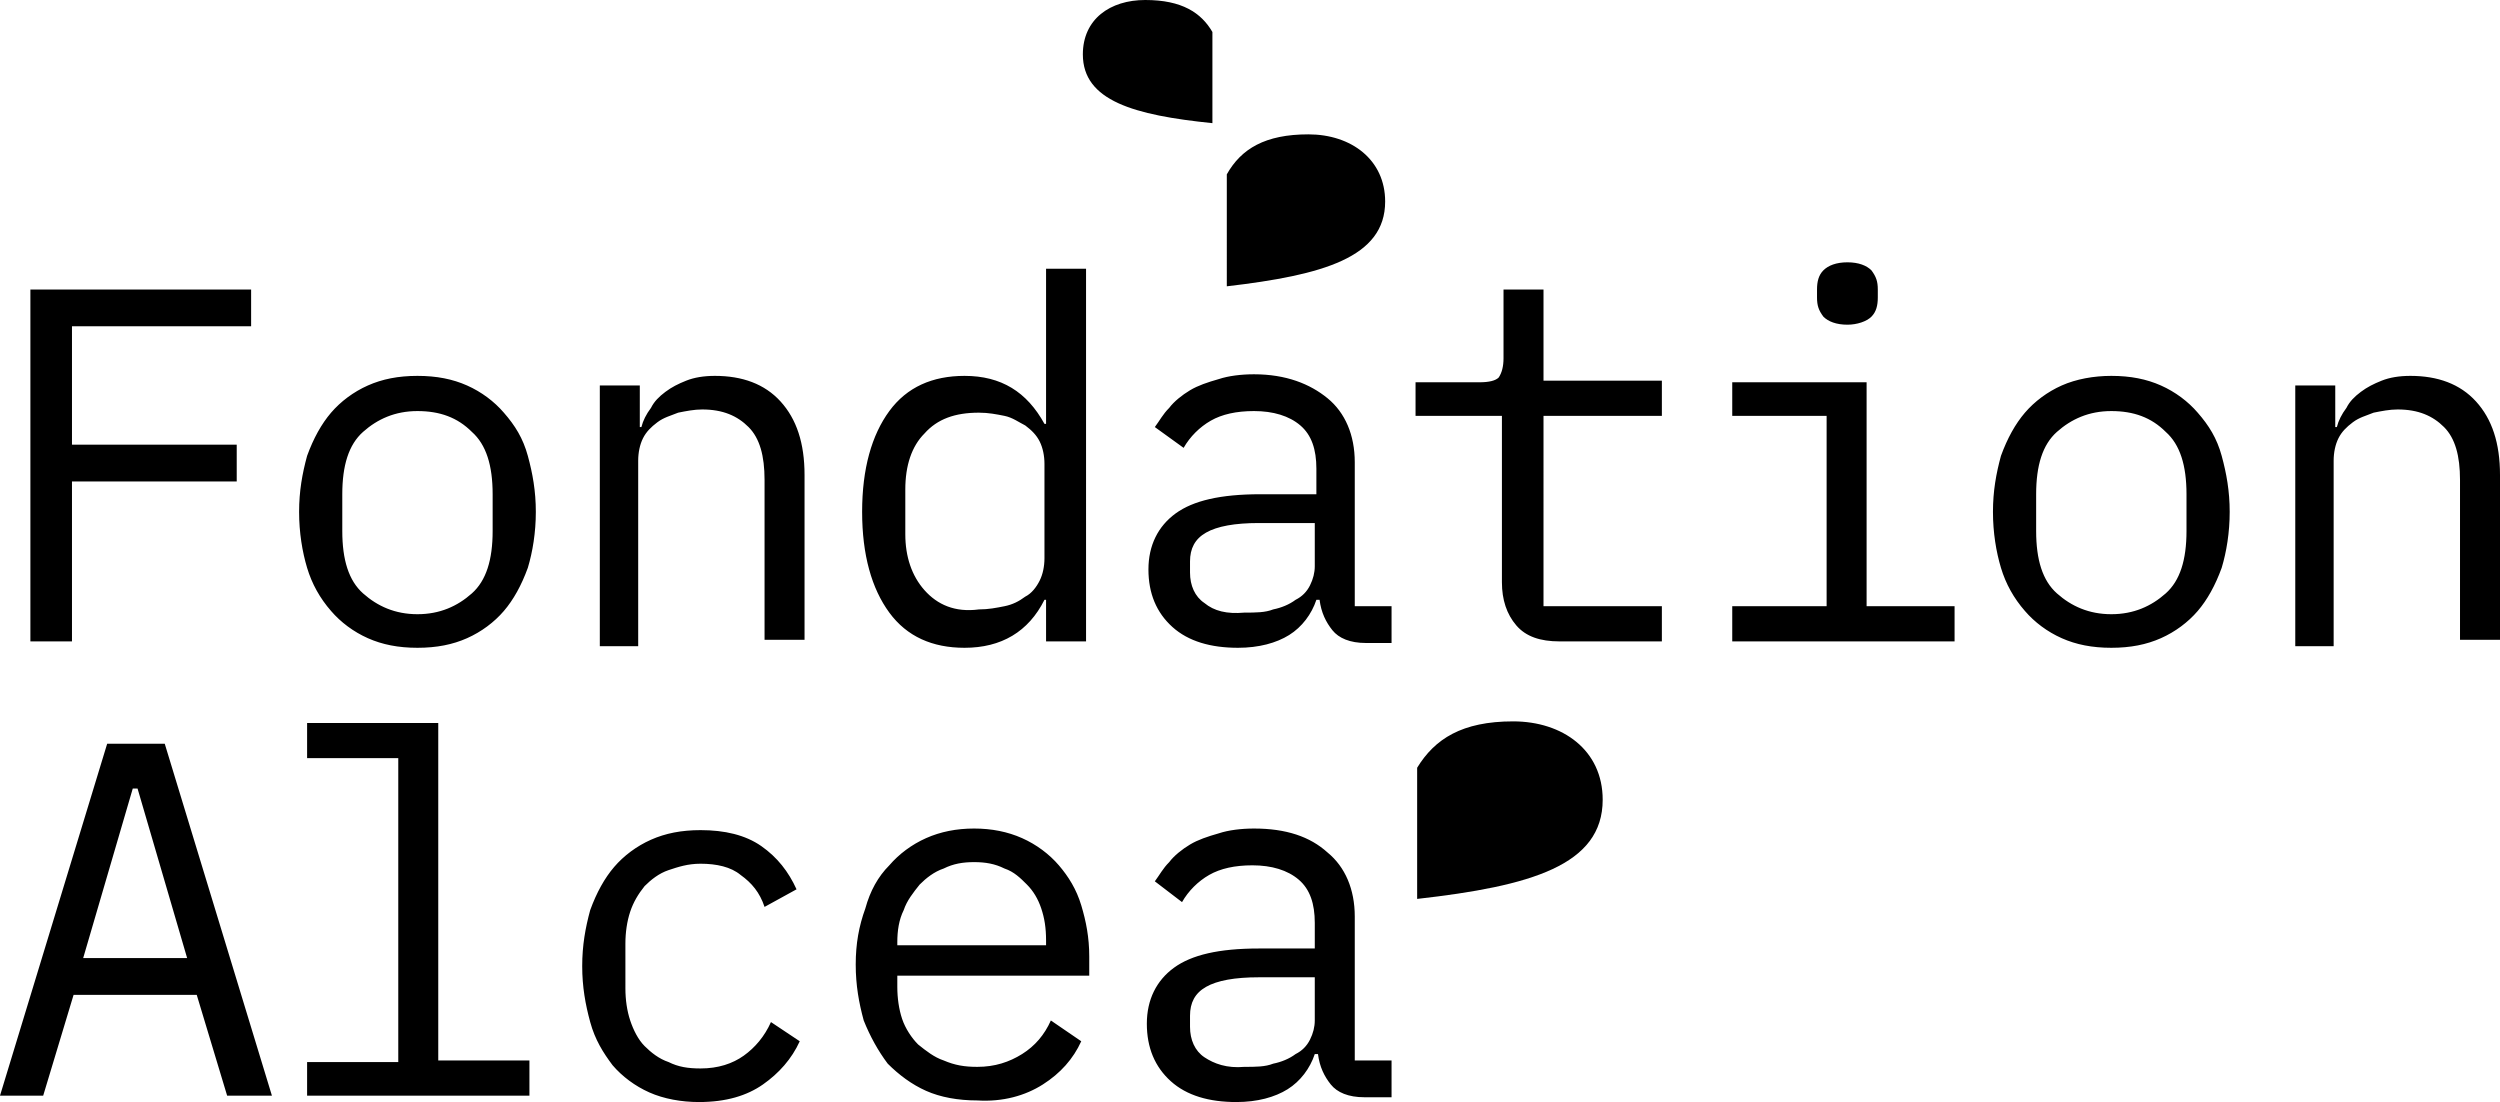 <?xml version="1.0" encoding="UTF-8"?> <svg xmlns="http://www.w3.org/2000/svg" xmlns:xlink="http://www.w3.org/1999/xlink" version="1.1" id="Calque_1" x="0px" y="0px" viewBox="0 0 156.3 68.9" style="enable-background:new 0 0 156.3 68.9;" xml:space="preserve"> <g> <g> <path d="M94.6,45.1c-3.2,0-4.9,1.1-6,2.9l0,8.2c7.1-0.8,11.6-2.1,11.6-6.2C100.2,46.9,97.7,45.1,94.6,45.1"></path> <path d="M76.7,17.9c6-0.7,9.9-1.8,9.9-5.3c0-2.6-2.1-4.2-4.8-4.2c-2.7,0-4.2,0.9-5.1,2.5L76.7,17.9z"></path> <path d="M75.8,7.7l0-5.7c-0.7-1.2-1.9-2-4.2-2c-2.2,0-3.9,1.2-3.9,3.4C67.7,6.3,70.9,7.2,75.8,7.7"></path> <path d="M75.3,66.1c-0.6-0.4-0.9-1.1-0.9-1.9v-0.7c0-0.8,0.3-1.4,1-1.8c0.7-0.4,1.8-0.6,3.3-0.6h3.5v2.7c0,0.4-0.1,0.8-0.3,1.2 c-0.2,0.4-0.5,0.7-0.9,0.9c-0.4,0.3-0.9,0.5-1.4,0.6c-0.5,0.2-1.1,0.2-1.8,0.2C76.7,66.8,75.9,66.5,75.3,66.1 M87,68.5v-2.2h-2.3 v-9c0-1.7-0.6-3.1-1.7-4c-1.1-1-2.6-1.5-4.6-1.5c-0.8,0-1.6,0.1-2.2,0.3c-0.7,0.2-1.3,0.4-1.8,0.7c-0.5,0.3-1,0.7-1.3,1.1 c-0.4,0.4-0.6,0.8-0.9,1.2l1.7,1.3c0.4-0.7,1-1.3,1.7-1.7c0.7-0.4,1.6-0.6,2.7-0.6c1.2,0,2.2,0.3,2.9,0.9c0.7,0.6,1,1.5,1,2.7v1.6 h-3.5c-2.5,0-4.2,0.4-5.3,1.2c-1.1,0.8-1.7,2-1.7,3.5c0,1.5,0.5,2.7,1.5,3.6c1,0.9,2.4,1.3,4.1,1.3c1.3,0,2.4-0.3,3.2-0.8 c0.8-0.5,1.4-1.3,1.7-2.2h0.2c0.1,0.8,0.4,1.4,0.8,1.9c0.4,0.5,1.1,0.8,2.1,0.8H87z M62.8,54.3c0.6,0.2,1,0.6,1.4,1 c0.4,0.4,0.7,0.9,0.9,1.5c0.2,0.6,0.3,1.2,0.3,2v0.3h-9.3v-0.2c0-0.7,0.1-1.4,0.4-2c0.2-0.6,0.6-1.1,1-1.6c0.4-0.4,0.9-0.8,1.5-1 c0.6-0.3,1.2-0.4,1.9-0.4C61.6,53.9,62.2,54,62.8,54.3 M65.2,67.8c1.1-0.7,1.9-1.6,2.4-2.7l-1.9-1.3c-0.4,0.9-1,1.6-1.8,2.1 c-0.8,0.5-1.7,0.8-2.8,0.8c-0.8,0-1.4-0.1-2.1-0.4c-0.6-0.2-1.1-0.6-1.6-1c-0.4-0.4-0.8-1-1-1.6c-0.2-0.6-0.3-1.3-0.3-2V61h12 v-1.2c0-1.2-0.2-2.2-0.5-3.2c-0.3-1-0.8-1.8-1.4-2.5c-0.6-0.7-1.4-1.3-2.3-1.7c-0.9-0.4-1.9-0.6-3-0.6c-1.1,0-2.1,0.2-3,0.6 c-0.9,0.4-1.7,1-2.3,1.7c-0.7,0.7-1.2,1.6-1.5,2.7c-0.4,1.1-0.6,2.2-0.6,3.5c0,1.3,0.2,2.4,0.5,3.5c0.4,1,0.9,1.9,1.5,2.7 c0.7,0.7,1.5,1.3,2.4,1.7c0.9,0.4,2,0.6,3.2,0.6C62.7,68.9,64.1,68.5,65.2,67.8 M47.7,67.8c1-0.7,1.8-1.6,2.3-2.7l-1.8-1.2 c-0.4,0.9-1,1.6-1.7,2.1c-0.7,0.5-1.6,0.8-2.7,0.8c-0.8,0-1.4-0.1-2-0.4c-0.6-0.2-1.1-0.6-1.5-1c-0.4-0.4-0.7-1-0.9-1.6 c-0.2-0.6-0.3-1.3-0.3-2V59c0-0.7,0.1-1.4,0.3-2c0.2-0.6,0.5-1.1,0.9-1.6c0.4-0.4,0.9-0.8,1.5-1c0.6-0.2,1.2-0.4,2-0.4 c1,0,1.9,0.2,2.5,0.7c0.7,0.5,1.2,1.1,1.5,2l2-1.1c-0.5-1.1-1.2-2-2.2-2.7c-1-0.7-2.3-1-3.8-1c-1.2,0-2.2,0.2-3.1,0.6 c-0.9,0.4-1.7,1-2.3,1.7c-0.6,0.7-1.1,1.6-1.5,2.7c-0.3,1.1-0.5,2.2-0.5,3.5s0.2,2.4,0.5,3.5c0.3,1.1,0.8,1.9,1.4,2.7 c0.6,0.7,1.4,1.3,2.3,1.7c0.9,0.4,2,0.6,3.1,0.6C45.4,68.9,46.7,68.5,47.7,67.8 M19.2,68.5h13.9v-2.2h-5.7V45.2h-8.2v2.2h5.7v19 h-5.7V68.5z M11.7,59.9H5.2l3.1-10.6h0.3L11.7,59.9z M17,68.5l-6.7-22H6.7L0,68.5h2.7l1.9-6.3h7.7l1.9,6.3H17z"></path> <path d="M145.9,40.1V28.8c0-0.5,0.1-1,0.3-1.4c0.2-0.4,0.5-0.7,0.9-1c0.4-0.3,0.8-0.4,1.3-0.6c0.5-0.1,1-0.2,1.5-0.2 c1.3,0,2.2,0.4,2.9,1.1c0.7,0.7,1,1.8,1,3.3v10h2.5V29.7c0-2-0.5-3.5-1.5-4.6c-1-1.1-2.4-1.6-4.1-1.6c-0.7,0-1.3,0.1-1.8,0.3 c-0.5,0.2-0.9,0.4-1.3,0.7c-0.4,0.3-0.7,0.6-0.9,1c-0.3,0.4-0.5,0.8-0.6,1.2h-0.1v-2.6h-2.5v16.3H145.9z M128.6,37.1 c-0.9-0.8-1.3-2.1-1.3-3.9v-2.3c0-1.8,0.4-3.1,1.3-3.9c0.9-0.8,2-1.3,3.4-1.3s2.5,0.4,3.4,1.3c0.9,0.8,1.3,2.1,1.3,3.9v2.3 c0,1.8-0.4,3.1-1.3,3.9c-0.9,0.8-2,1.3-3.4,1.3S129.5,37.9,128.6,37.1 M135.1,39.9c0.9-0.4,1.7-1,2.3-1.7c0.6-0.7,1.1-1.6,1.5-2.7 c0.3-1,0.5-2.2,0.5-3.5c0-1.3-0.2-2.4-0.5-3.5c-0.3-1.1-0.8-1.9-1.5-2.7c-0.6-0.7-1.4-1.3-2.3-1.7c-0.9-0.4-1.9-0.6-3.1-0.6 c-1.1,0-2.2,0.2-3.1,0.6c-0.9,0.4-1.7,1-2.3,1.7c-0.6,0.7-1.1,1.6-1.5,2.7c-0.3,1.1-0.5,2.2-0.5,3.5c0,1.3,0.2,2.5,0.5,3.5 c0.3,1,0.8,1.9,1.5,2.7c0.6,0.7,1.4,1.3,2.3,1.7s1.9,0.6,3.1,0.6C133.2,40.5,134.2,40.3,135.1,39.9 M108.3,40.1h13.9v-2.2h-5.5 V23.9h-8.4V26h5.9v11.9h-5.9V40.1z M117,19.8c0.3-0.3,0.4-0.7,0.4-1.2v-0.5c0-0.5-0.1-0.8-0.4-1.2c-0.3-0.3-0.8-0.5-1.5-0.5 c-0.7,0-1.2,0.2-1.5,0.5c-0.3,0.3-0.4,0.7-0.4,1.2v0.5c0,0.5,0.1,0.8,0.4,1.2c0.3,0.3,0.8,0.5,1.5,0.5 C116.1,20.3,116.7,20.1,117,19.8 M103.9,40.1v-2.2h-7.4V26h7.4v-2.2h-7.4v-5.7H94v4.3c0,0.5-0.1,0.9-0.3,1.2 c-0.2,0.2-0.6,0.3-1.2,0.3h-4V26h5.4v10.4c0,1.1,0.3,2,0.9,2.7c0.6,0.7,1.5,1,2.7,1H103.9z M75.3,37.7c-0.6-0.4-0.9-1.1-0.9-1.9 v-0.7c0-0.8,0.3-1.4,1-1.8c0.7-0.4,1.8-0.6,3.3-0.6h3.5v2.7c0,0.4-0.1,0.8-0.3,1.2c-0.2,0.4-0.5,0.7-0.9,0.9 c-0.4,0.3-0.9,0.5-1.4,0.6c-0.5,0.2-1.1,0.2-1.8,0.2C76.7,38.4,75.9,38.2,75.3,37.7 M87,40.1v-2.2h-2.3v-9c0-1.7-0.6-3.1-1.7-4 s-2.6-1.5-4.6-1.5c-0.8,0-1.6,0.1-2.2,0.3c-0.7,0.2-1.3,0.4-1.8,0.7c-0.5,0.3-1,0.7-1.3,1.1c-0.4,0.4-0.6,0.8-0.9,1.2L74,28 c0.4-0.7,1-1.3,1.7-1.7c0.7-0.4,1.6-0.6,2.7-0.6c1.2,0,2.2,0.3,2.9,0.9c0.7,0.6,1,1.5,1,2.7v1.6h-3.5c-2.5,0-4.2,0.4-5.3,1.2 s-1.7,2-1.7,3.5c0,1.5,0.5,2.7,1.5,3.6c1,0.9,2.4,1.3,4.1,1.3c1.3,0,2.4-0.3,3.2-0.8c0.8-0.5,1.4-1.3,1.7-2.2h0.2 c0.1,0.8,0.4,1.4,0.8,1.9c0.4,0.5,1.1,0.8,2.1,0.8H87z M57.8,36.9c-0.8-0.9-1.2-2.1-1.2-3.5v-2.8c0-1.5,0.4-2.7,1.2-3.5 c0.8-0.9,1.9-1.3,3.4-1.3c0.6,0,1.1,0.1,1.6,0.2c0.5,0.1,0.9,0.4,1.3,0.6c0.4,0.3,0.7,0.6,0.9,1c0.2,0.4,0.3,0.9,0.3,1.4v5.9 c0,0.5-0.1,1-0.3,1.4c-0.2,0.4-0.5,0.8-0.9,1c-0.4,0.3-0.8,0.5-1.3,0.6c-0.5,0.1-1,0.2-1.6,0.2C59.7,38.3,58.6,37.8,57.8,36.9 M65.4,40.1h2.5V16.8h-2.5v9.7h-0.1c-1.1-2-2.7-3-5-3c-2,0-3.6,0.7-4.7,2.2s-1.7,3.6-1.7,6.3s0.6,4.8,1.7,6.3 c1.1,1.5,2.7,2.2,4.7,2.2c2.3,0,4-1,5-3h0.1V40.1z M39.9,40.1V28.8c0-0.5,0.1-1,0.3-1.4c0.2-0.4,0.5-0.7,0.9-1 c0.4-0.3,0.8-0.4,1.3-0.6c0.5-0.1,1-0.2,1.5-0.2c1.3,0,2.2,0.4,2.9,1.1c0.7,0.7,1,1.8,1,3.3v10h2.5V29.7c0-2-0.5-3.5-1.5-4.6 c-1-1.1-2.4-1.6-4.1-1.6c-0.7,0-1.3,0.1-1.8,0.3c-0.5,0.2-0.9,0.4-1.3,0.7c-0.4,0.3-0.7,0.6-0.9,1c-0.3,0.4-0.5,0.8-0.6,1.2h-0.1 v-2.6h-2.5v16.3H39.9z M22.7,37.1c-0.9-0.8-1.3-2.1-1.3-3.9v-2.3c0-1.8,0.4-3.1,1.3-3.9c0.9-0.8,2-1.3,3.4-1.3s2.5,0.4,3.4,1.3 c0.9,0.8,1.3,2.1,1.3,3.9v2.3c0,1.8-0.4,3.1-1.3,3.9c-0.9,0.8-2,1.3-3.4,1.3S23.6,37.9,22.7,37.1 M29.2,39.9 c0.9-0.4,1.7-1,2.3-1.7c0.6-0.7,1.1-1.6,1.5-2.7c0.3-1,0.5-2.2,0.5-3.5c0-1.3-0.2-2.4-0.5-3.5c-0.3-1.1-0.8-1.9-1.5-2.7 c-0.6-0.7-1.4-1.3-2.3-1.7c-0.9-0.4-1.9-0.6-3.1-0.6s-2.2,0.2-3.1,0.6c-0.9,0.4-1.7,1-2.3,1.7c-0.6,0.7-1.1,1.6-1.5,2.7 c-0.3,1.1-0.5,2.2-0.5,3.5c0,1.3,0.2,2.5,0.5,3.5c0.3,1,0.8,1.9,1.5,2.7c0.6,0.7,1.4,1.3,2.3,1.7c0.9,0.4,1.9,0.6,3.1,0.6 S28.3,40.3,29.2,39.9 M4.5,40.1v-10h10.3v-2.3H4.5v-7.4h11.2v-2.3H1.9v22H4.5z"></path> </g> </g> </svg> 